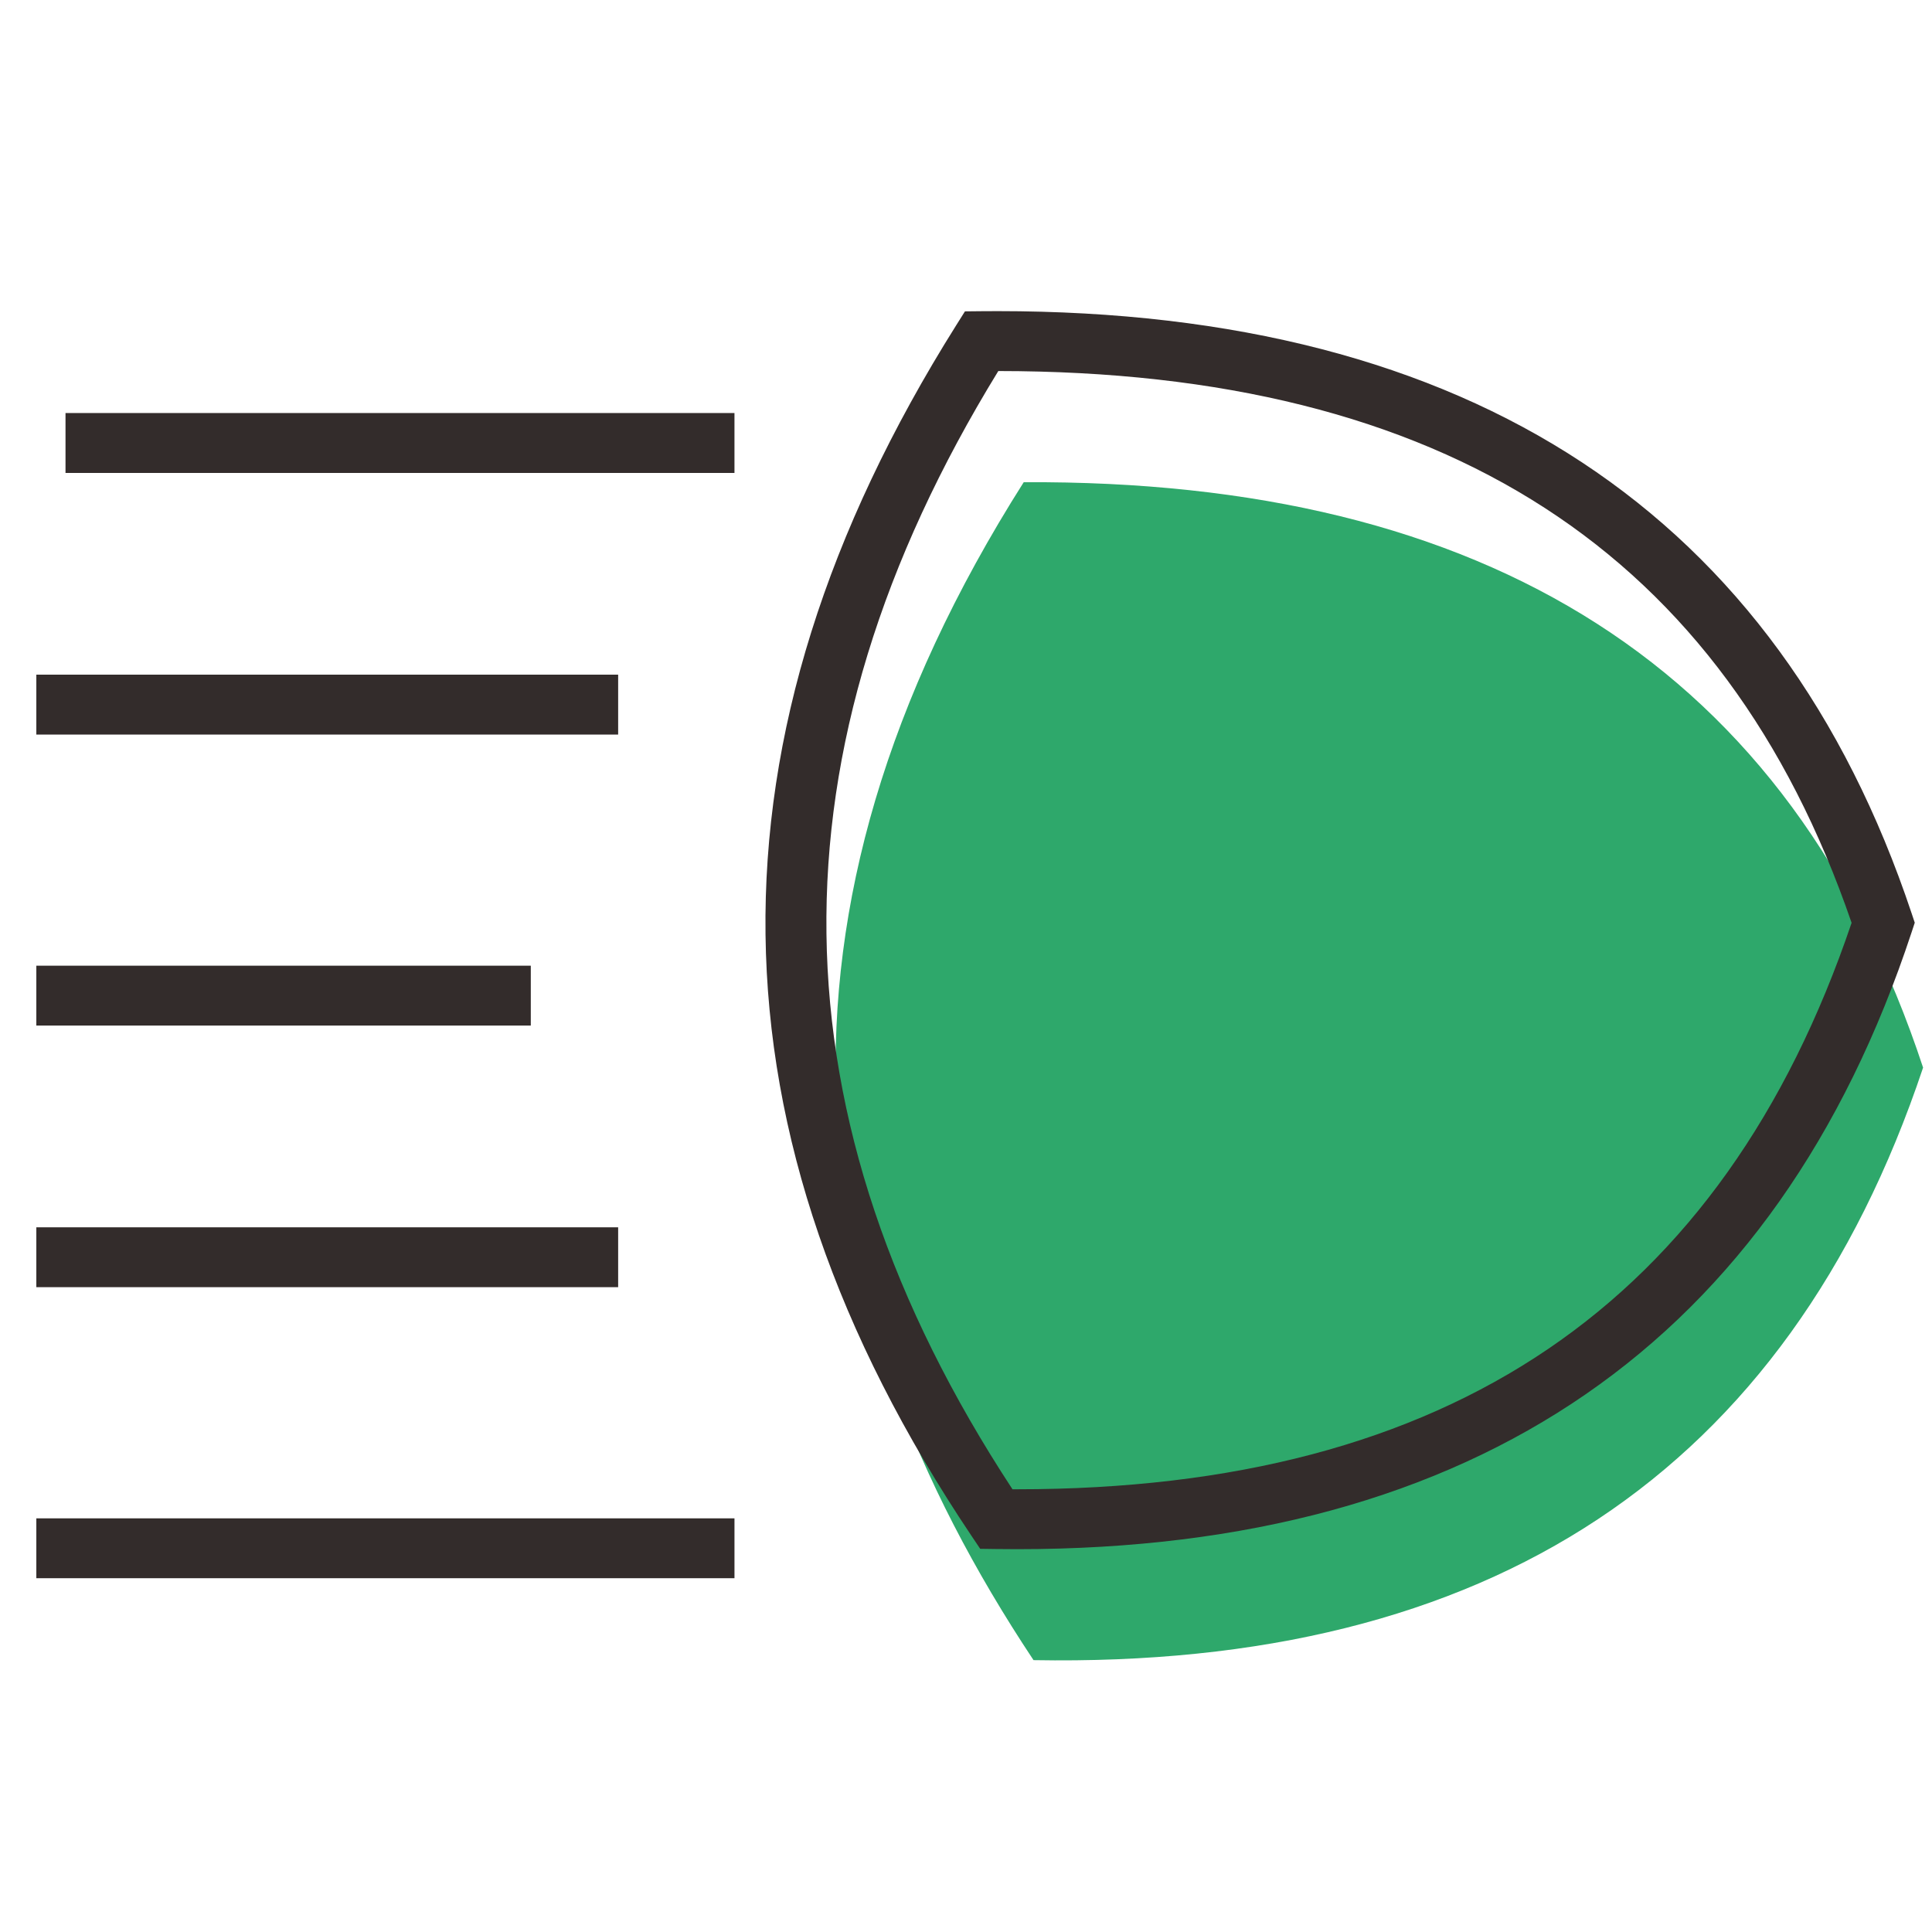 <?xml version="1.0" encoding="utf-8"?>

<svg width="800px" height="800px" viewBox="0 0 1024 1024" class="icon"  version="1.1" xmlns="http://www.w3.org/2000/svg"><path d="M542.592 255.588c-146.338 230.667-120.471 435.113 5.196 624.321 241.058 4.254 399.442-98.737 471.488-314.05C949.354 353.617 787.308 254.167 542.592 255.588z" fill="#2EA86B" /><path d="M539.196 821.096h-0.037c-3.737 0-7.537-0.025-11.312-0.079l-8.329-0.113-4.638-6.917C372.021 600.967 369.387 391.096 506.825 172.375l4.617-7.342 8.671-0.087c2.921-0.025 5.787-0.042 8.683-0.042 250.713 0 413.688 107.379 484.396 319.154l1.667 4.996-1.65 5c-71.542 217.008-231.025 327.042-474.012 327.042z m-2.562-31.754l2.525 0.004c229.088 0.013 373.8-98.217 442.225-300.225-67.6-196.696-215.583-292.383-452.262-292.462-123.929 201.925-121.463 395.971 7.513 592.683zM34.721 218.925h354.562v31.75H34.721zM19.254 357.583h308.379v31.75H19.254zM19.254 511.829H281.333v31.75H19.254zM19.254 650.496h308.379v31.746H19.254zM19.254 804.746h370.033v31.746H19.254z" fill="#332C2B" /></svg>
